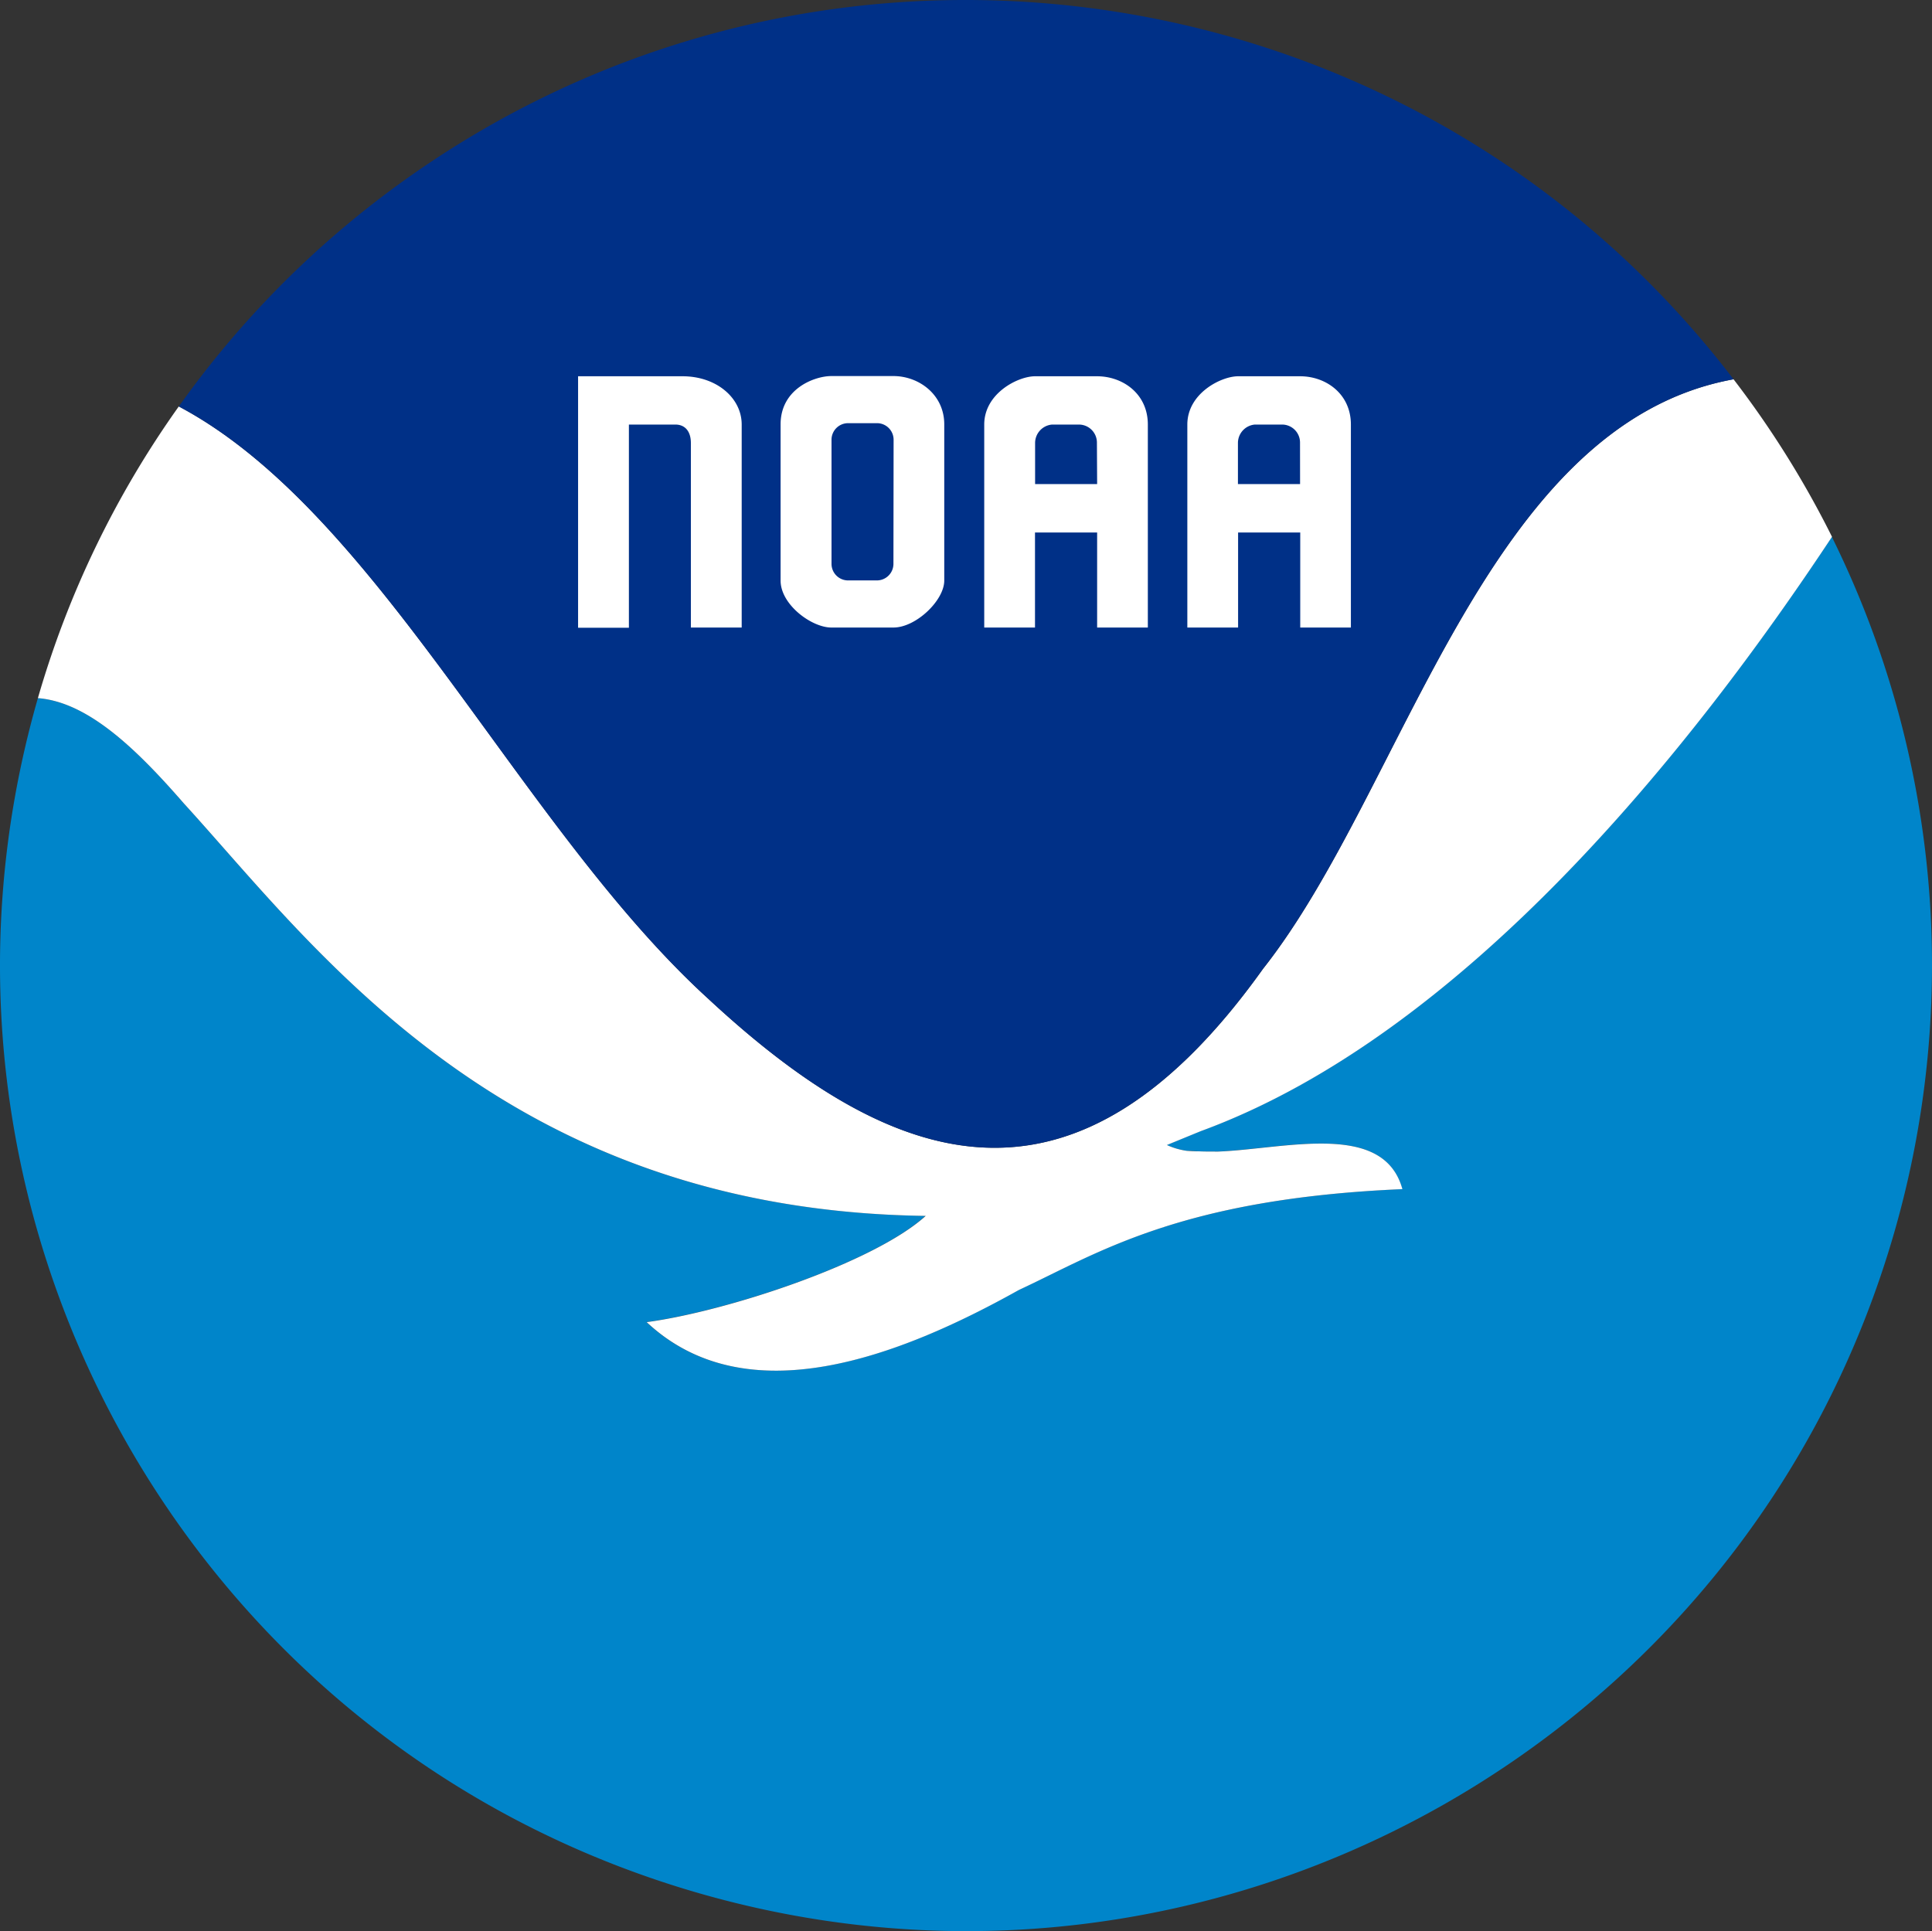 <svg xmlns="http://www.w3.org/2000/svg" viewBox="0 0 500.166 500"><rect x="0" y="0" width="500.166" height="500" fill="#333333" stroke="none"/><path fill="#0085ca" d="M474.223 138.974c-35.66 53.927-94.783 128.734-163.436 153.892l-8.752 3.584a18.8 18.8 0 0 0 5.126 1.5c.875 0 1.89.084 3.028.125 1.39.084 2.779.098 4.362.07q.368.021.737 0c17.434-.681 42.842-8.002 47.718 9.724-57.845 2.542-79.183 16.795-99.27 26.102-31.104 17.393-70.57 32.52-96.381 8.335 20.685-2.778 58.831-15.28 72.237-27.505-109.384-1.473-157.963-69.528-191.998-106.786C35.342 193.93 22.77 181.76 9.81 180.76c-38.178 132.717 38.463 271.254 171.181 309.43s271.254-38.464 309.43-171.182a250.05 250.05 0 0 0-16.198-180.035"/><path fill="#fff" d="M47.594 208.015c34.035 37.258 82.614 105.313 192.053 106.8-13.46 12.21-51.607 24.755-72.237 27.505 25.811 24.172 65.291 9.044 96.381-8.335 20.088-9.307 41.425-23.616 99.27-26.102-4.876-17.726-30.284-10.405-47.718-9.724a6 6 0 0 1-.736 0c-1.528 0-2.987 0-4.362-.07-1.14 0-2.153-.07-3.028-.125a18.8 18.8 0 0 1-5.126-1.5l8.751-3.584c68.653-25.158 127.804-100.02 163.436-153.893a249.7 249.7 0 0 0-25.491-40.786c-64.36 11.711-84.92 105.966-121.802 152.642-48.44 67.875-94.909 53.053-143.794 7.6-48.62-44.454-85.17-125.804-136.902-153.212a249.1 249.1 0 0 0-36.48 75.529c12.961 1 25.533 13.17 37.785 27.255"/><path fill="#003087" d="M183.191 258.442c48.83 45.44 95.353 60.262 143.78-7.612 36.882-46.663 57.442-140.918 121.816-152.629C364.916-11.512 207.984-32.46 98.271 51.411a250 250 0 0 0-51.982 53.833C98.02 132.653 134.5 213.99 183.19 258.442"/><path fill="#fff" d="M178.857 162.478h13.156v-52.552c0-6.946-6.585-12.503-15.281-12.503h-27.075v65.11h13.155v-52.607h12.03c2.557 0 4.015 1.82 4.015 4.765zm75.946 0v-52.552c0-8.099 8.752-12.503 13.142-12.503h16.086c6.557 0 13.128 4.46 13.128 12.503v52.552h-13.128v-24.602h-16.086v24.602zm29.173-47.801a4.67 4.67 0 0 0-4.668-4.751h-6.946a4.793 4.793 0 0 0-4.39 4.75v10.656h16.06zm23.407 47.801v-52.552c0-8.099 8.752-12.503 13.142-12.503h16.087c6.543 0 13.113 4.46 13.113 12.503v52.552h-13.113v-24.602h-16.087v24.602zm29.173-47.801a4.654 4.654 0 0 0-4.765-4.751h-6.946a4.793 4.793 0 0 0-4.362 4.75v10.656h16.087zM231.298 97.368h-16.072c-4.376 0-13.142 3.292-13.142 12.502v40.453c0 6.237 8.043 12.155 13.142 12.155h16.072c5.849 0 13.156-7.029 13.156-12.155V109.87c0-7.71-6.57-12.502-13.156-12.502m0 48.62a4.293 4.293 0 0 1-4.292 4.293h-7.432a4.293 4.293 0 0 1-4.307-4.278v-32.146a4.293 4.293 0 0 1 4.293-4.292h7.488a4.293 4.293 0 0 1 4.292 4.292z"/></svg>